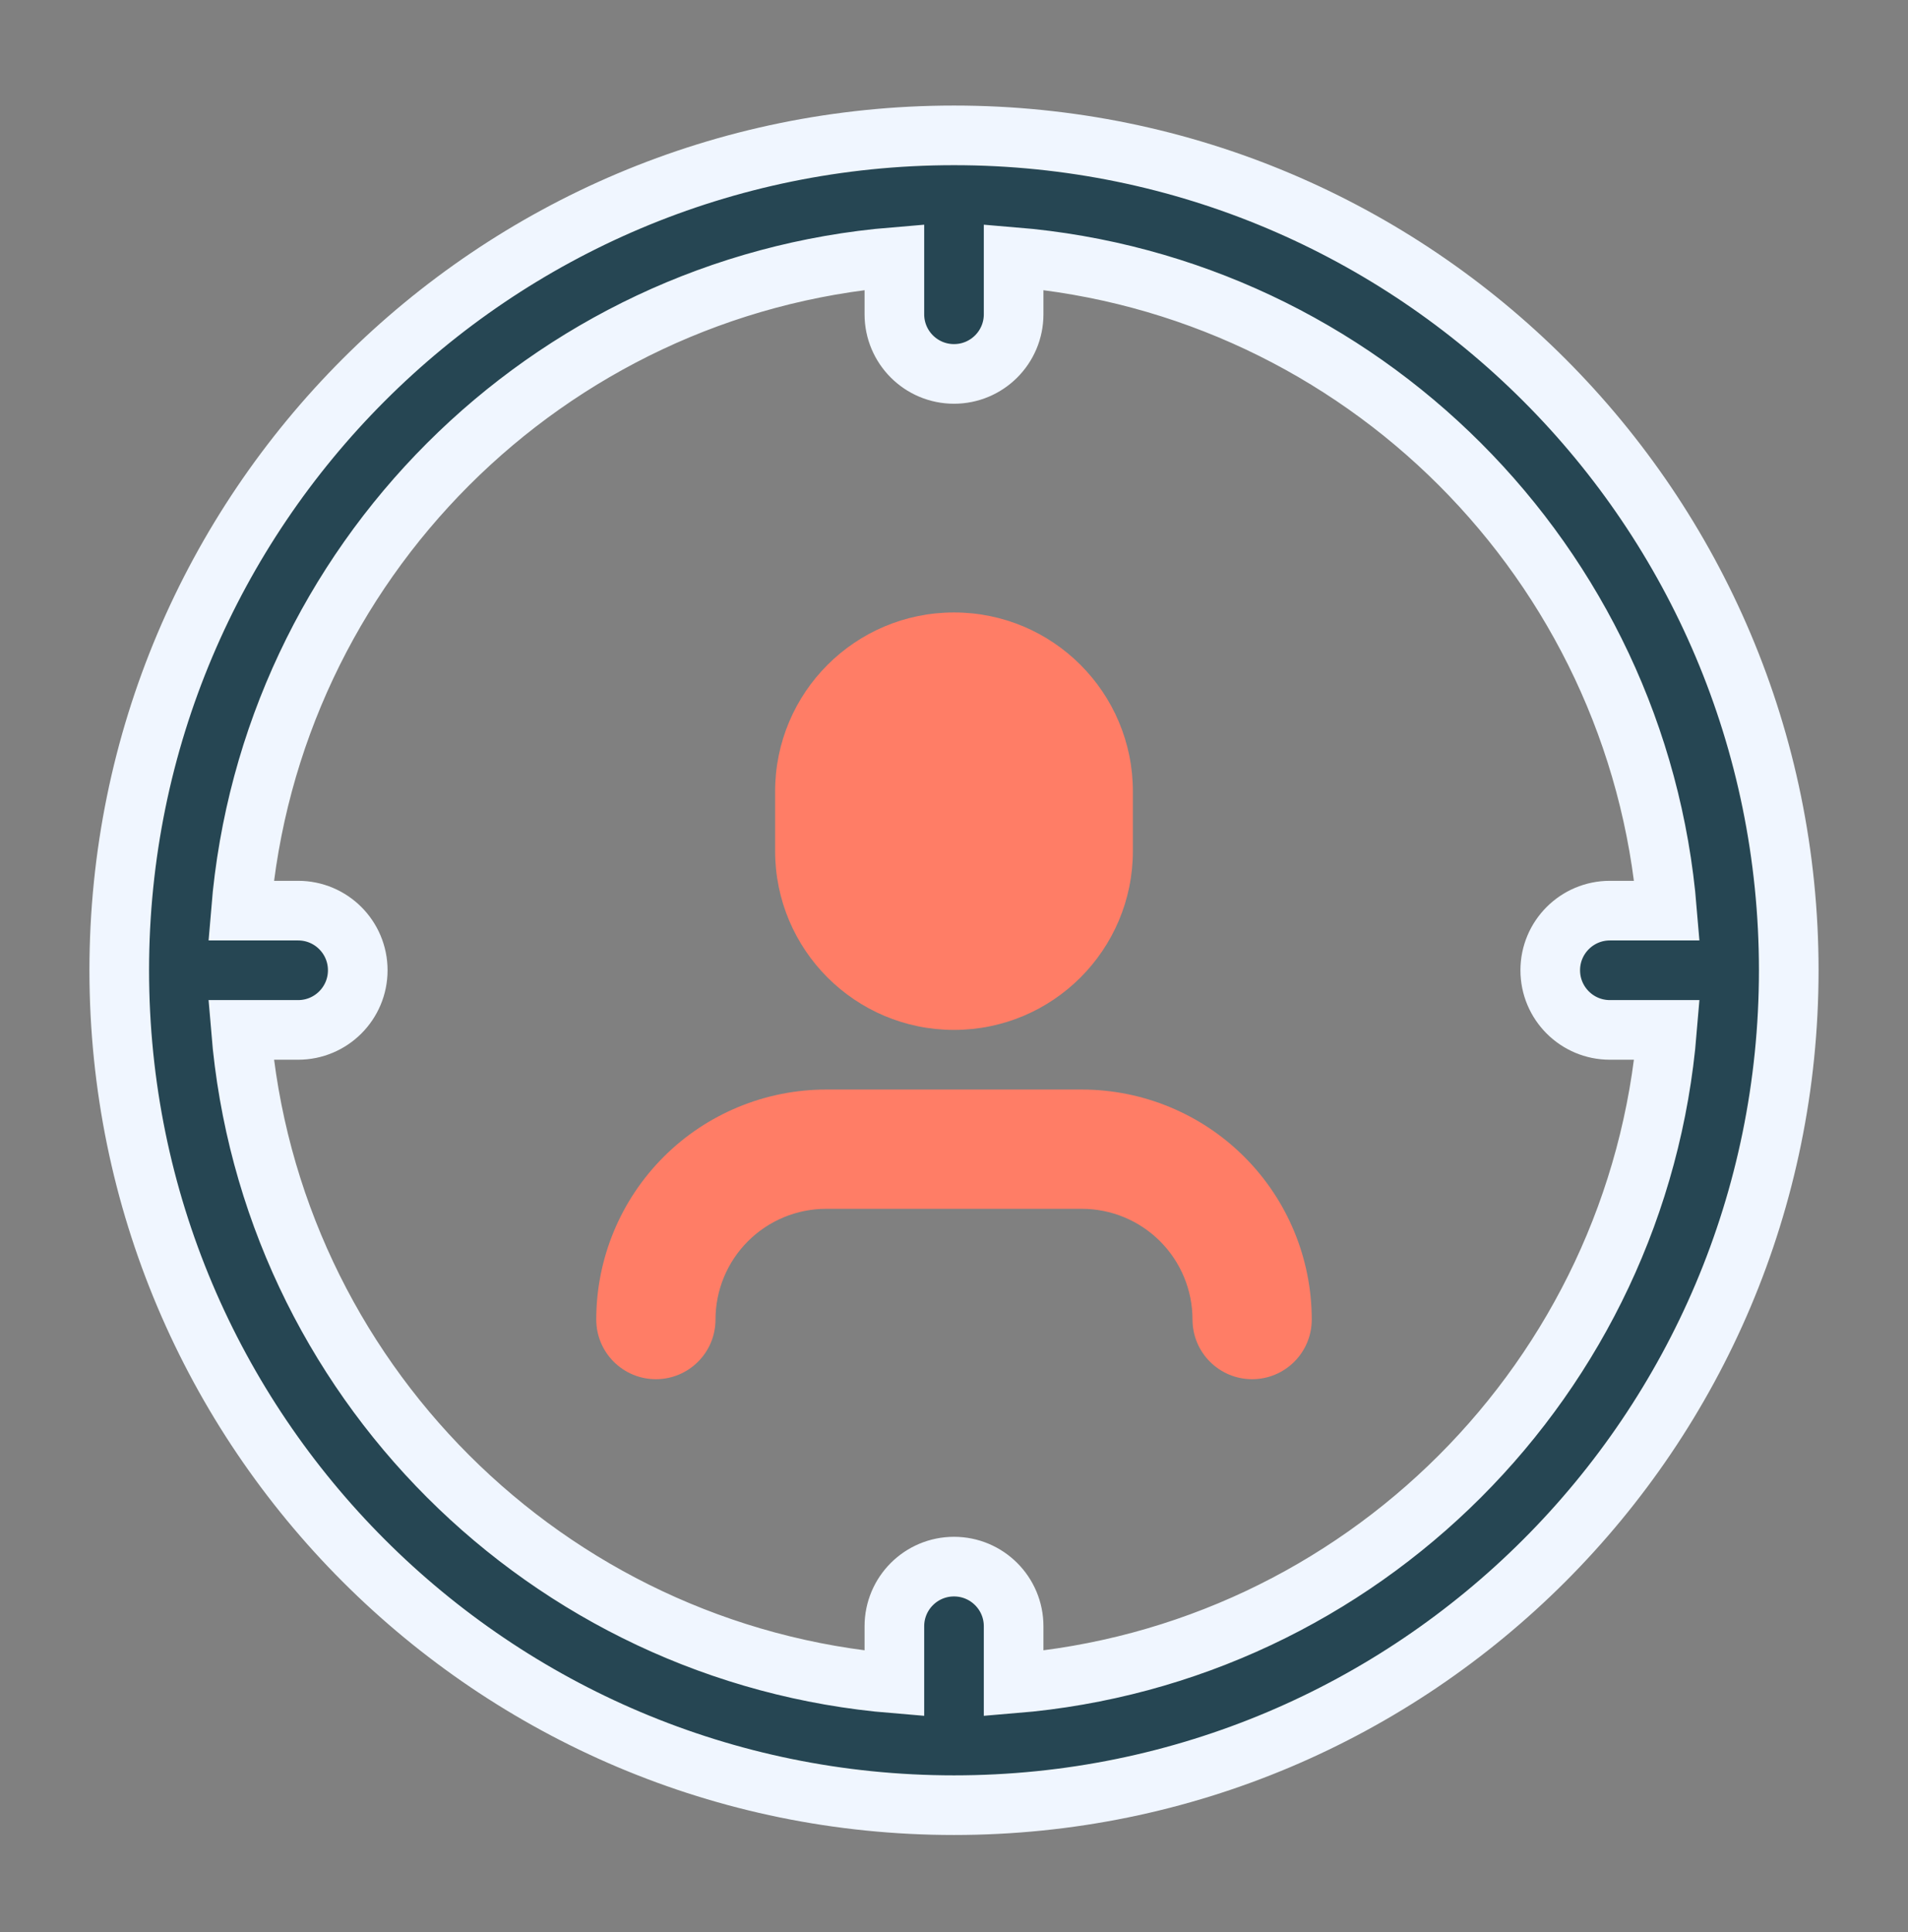 <svg width="80" height="81" viewBox="0 0 80 81" fill="none" xmlns="http://www.w3.org/2000/svg">
<rect x="0" y="0" width="80" height="81" fill="#808080" stroke="none"/>
<path fill-rule="evenodd" clip-rule="evenodd" d="M32.5 33.175C32.5 29.033 35.858 25.675 40 25.675C44.142 25.675 47.5 29.033 47.5 33.175V35.675C47.5 39.817 44.142 43.175 40 43.175C35.858 43.175 32.5 39.817 32.5 35.675V33.175ZM31.36 52.035C32.23 51.164 33.411 50.675 34.643 50.675H45.357C46.589 50.675 47.77 51.164 48.64 52.035C49.511 52.905 50 54.086 50 55.318C50 56.698 51.119 57.818 52.5 57.818C53.881 57.818 55 56.698 55 55.318C55 52.76 53.984 50.308 52.175 48.499C50.367 46.691 47.914 45.675 45.357 45.675H34.643C32.086 45.675 29.633 46.691 27.824 48.499C26.016 50.308 25 52.76 25 55.318C25 56.698 26.119 57.818 27.5 57.818C28.881 57.818 30 56.698 30 55.318C30 54.086 30.489 52.905 31.36 52.035Z" fill="#FF7D66"/>
<path fill-rule="evenodd" clip-rule="evenodd" d="M5 40.675C5 21.345 20.67 5.675 40 5.675C59.33 5.675 75 21.345 75 40.675C75 60.005 59.33 75.675 40 75.675C20.67 75.675 5 60.005 5 40.675ZM37.5 10.777V13.175C37.5 14.556 38.619 15.675 40 15.675C41.381 15.675 42.5 14.556 42.5 13.175V10.777C57.075 11.98 68.695 23.6 69.897 38.175H67.5C66.119 38.175 65 39.294 65 40.675C65 42.056 66.119 43.175 67.5 43.175H69.897C68.695 57.749 57.075 69.37 42.5 70.572V68.175C42.5 66.794 41.381 65.675 40 65.675C38.619 65.675 37.5 66.794 37.5 68.175V70.572C22.925 69.37 11.305 57.749 10.103 43.175H12.5C13.881 43.175 15 42.056 15 40.675C15 39.294 13.881 38.175 12.5 38.175H10.103C11.305 23.6 22.925 11.98 37.5 10.777Z" fill="#264653" stroke="#F0F6FF" stroke-width="2.5"/>
</svg>
